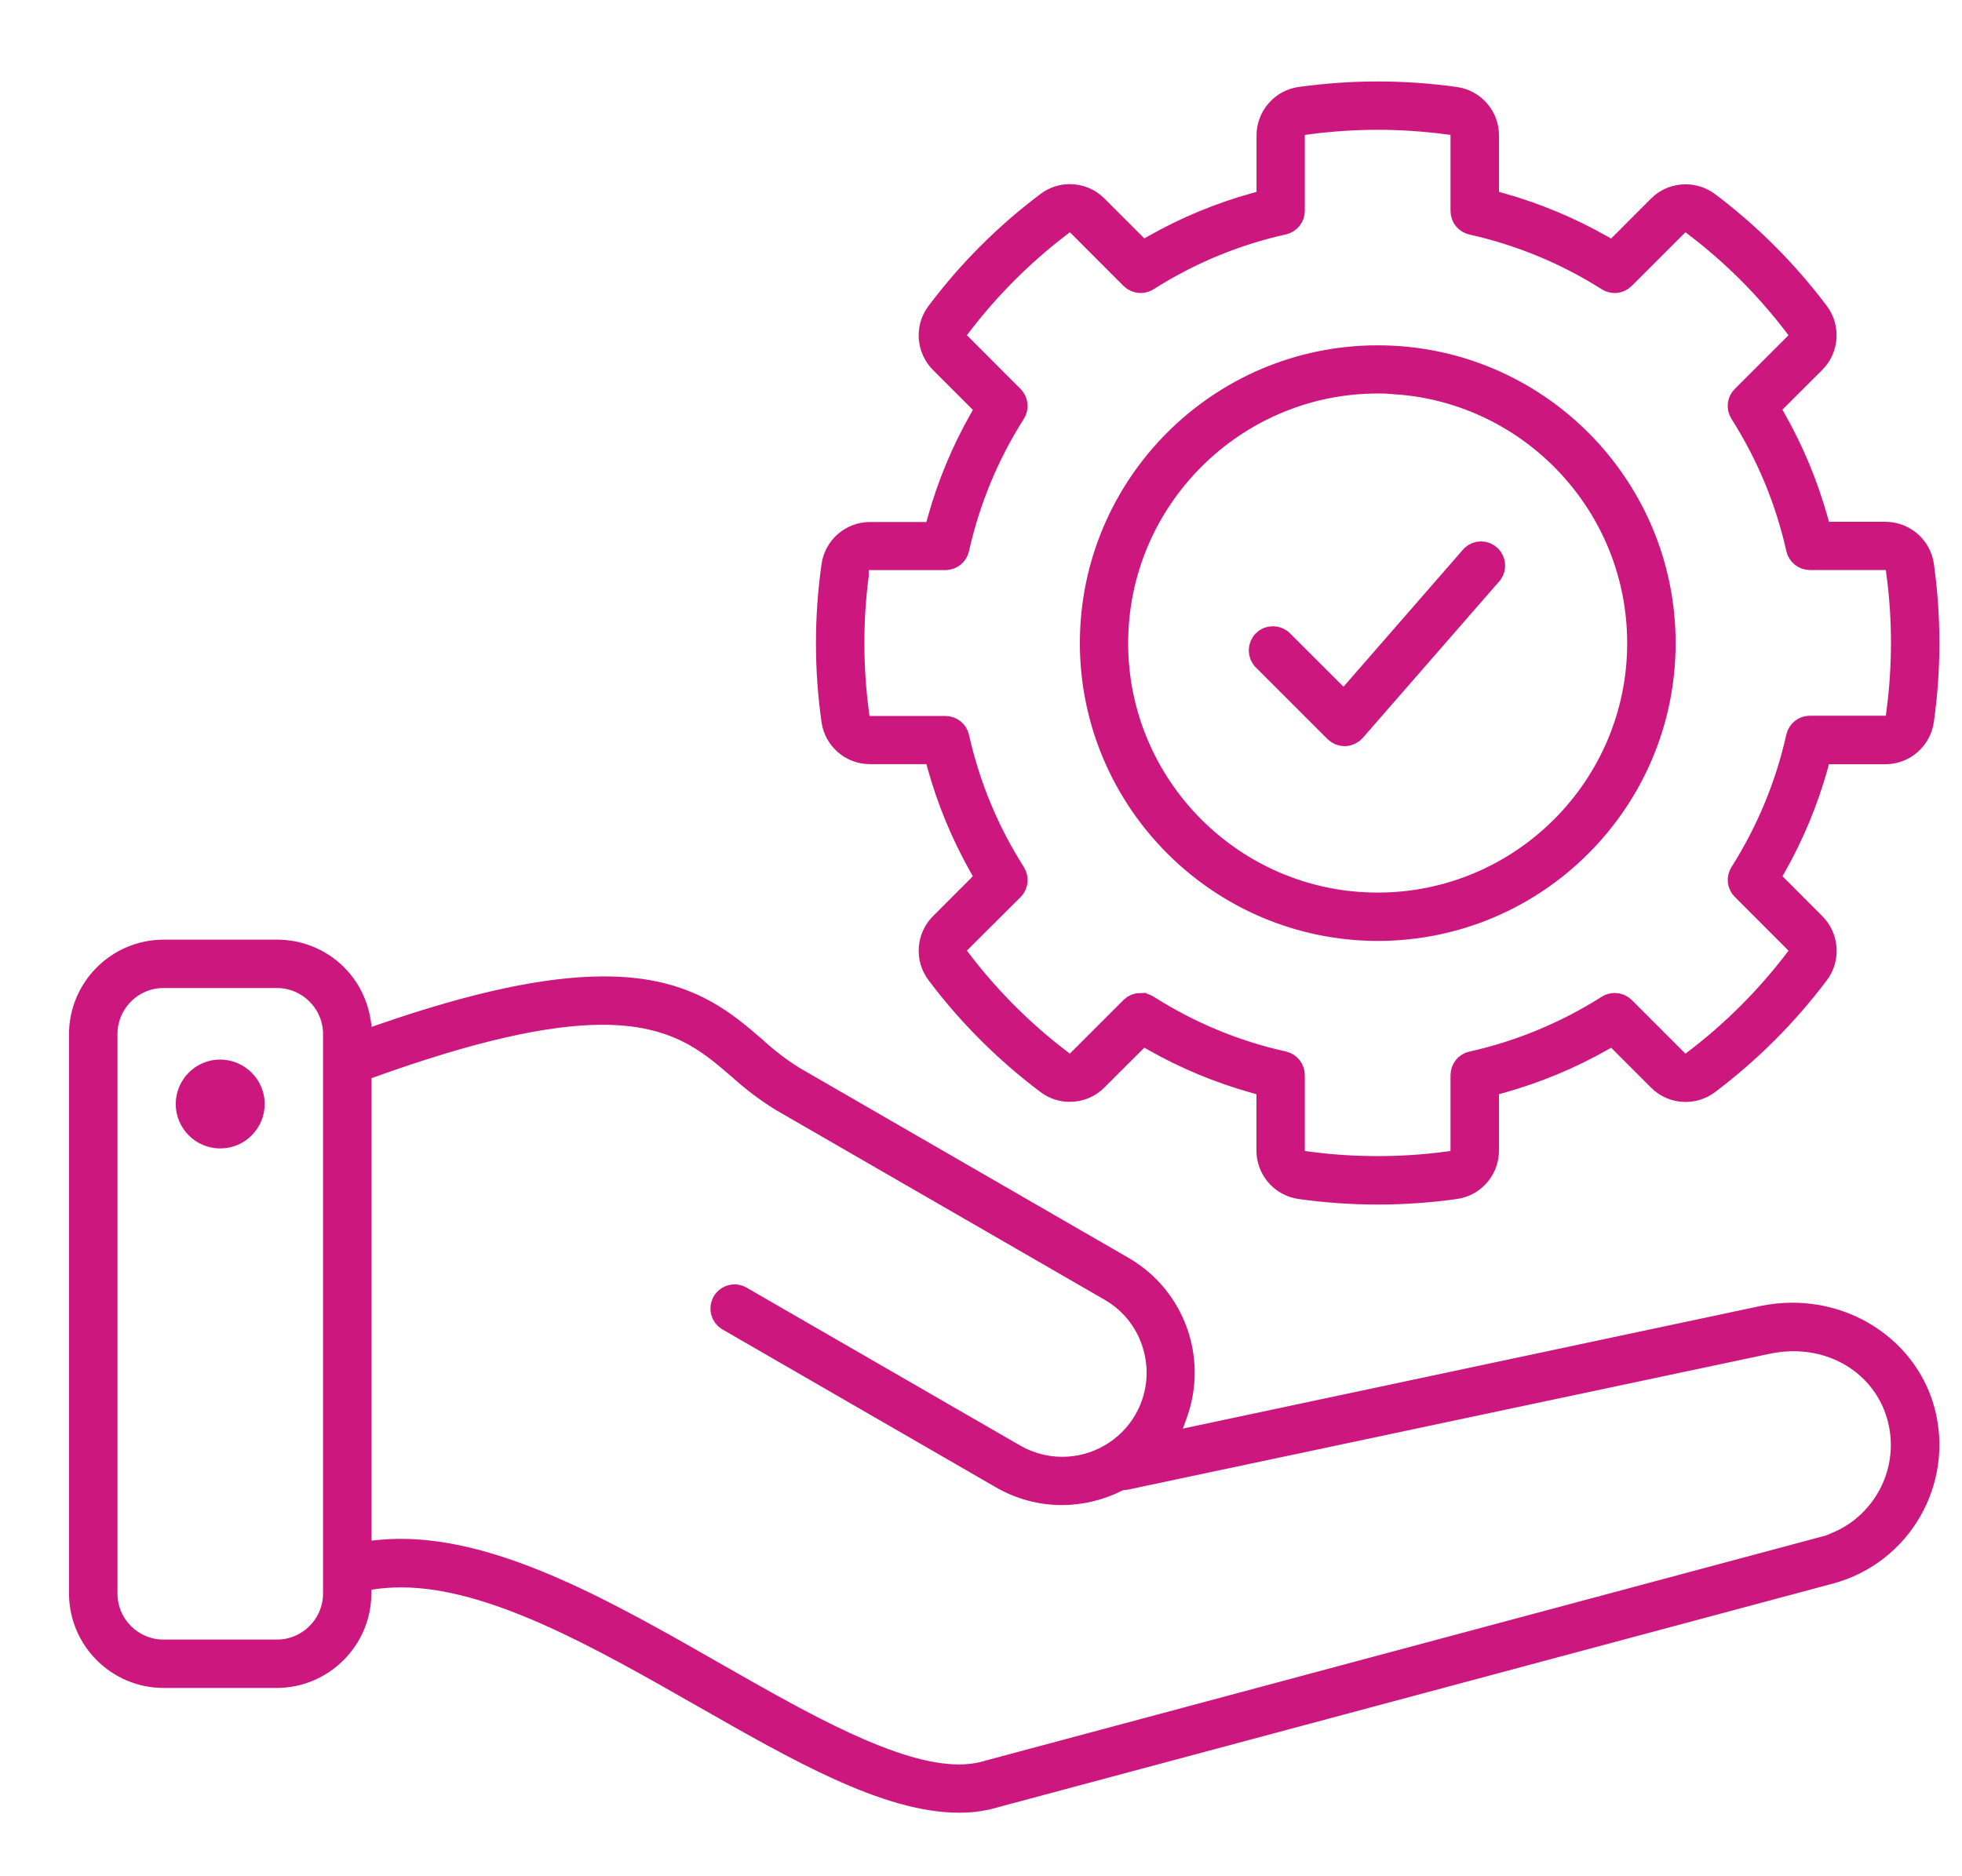 <svg width="23" height="22" viewBox="0 0 23 22" fill="none" xmlns="http://www.w3.org/2000/svg">
<path d="M11.243 21.105C10.403 21.105 9.36 20.509 8.255 19.878C7.035 19.182 5.776 18.463 4.702 18.463C4.597 18.463 4.493 18.47 4.395 18.483L4.206 18.51L4.203 18.7C4.194 19.219 3.765 19.642 3.245 19.642H1.917C1.389 19.642 0.96 19.212 0.959 18.685V12.126C0.96 11.599 1.389 11.169 1.917 11.168H3.25C3.724 11.169 4.122 11.51 4.196 11.978L4.237 12.241L4.488 12.154C5.568 11.78 6.415 11.599 7.079 11.599C7.196 11.599 7.31 11.604 7.418 11.616C8.131 11.692 8.506 12.015 8.837 12.3C8.98 12.432 9.135 12.551 9.3 12.653L13.156 14.88C13.745 15.222 14.003 15.936 13.77 16.577L13.633 16.954L20.665 15.461C20.78 15.437 20.897 15.425 21.013 15.425C21.731 15.425 22.355 15.886 22.533 16.547C22.751 17.362 22.265 18.204 21.45 18.423L11.679 21.041L11.675 21.042C11.539 21.084 11.398 21.105 11.256 21.105H11.244L11.243 21.105ZM4.7 18.194C5.847 18.194 7.138 18.932 8.387 19.646C9.414 20.232 10.476 20.839 11.24 20.839C11.369 20.839 11.49 20.821 11.599 20.787L11.61 20.784L21.546 18.122V18.108C22.116 17.866 22.437 17.233 22.273 16.618C22.125 16.065 21.623 15.694 21.024 15.694C20.923 15.694 20.82 15.705 20.719 15.726L13.188 17.321C13.183 17.322 13.176 17.323 13.169 17.323L13.124 17.326L13.084 17.346C12.888 17.445 12.668 17.497 12.449 17.498C12.204 17.498 11.962 17.433 11.75 17.31L8.54 15.456C8.481 15.419 8.461 15.342 8.494 15.28C8.518 15.237 8.563 15.21 8.612 15.21C8.633 15.21 8.654 15.215 8.673 15.226L11.883 17.079C12.056 17.179 12.253 17.232 12.453 17.232C12.858 17.232 13.235 17.015 13.438 16.666C13.59 16.403 13.631 16.096 13.553 15.803C13.475 15.509 13.288 15.263 13.025 15.111L9.178 12.89C8.998 12.78 8.828 12.651 8.672 12.508L8.666 12.504C8.319 12.204 7.926 11.866 7.062 11.866C6.397 11.866 5.511 12.068 4.353 12.484L4.205 12.537V18.23L4.45 18.206C4.531 18.198 4.615 18.194 4.7 18.194ZM1.917 11.435C1.537 11.435 1.227 11.745 1.227 12.126V18.685C1.227 19.065 1.537 19.375 1.917 19.375H3.246C3.627 19.375 3.936 19.065 3.937 18.685V12.126C3.937 11.745 3.627 11.436 3.246 11.435H1.917ZM16.151 13.974C15.849 13.974 15.546 13.953 15.247 13.911C15.035 13.883 14.878 13.701 14.879 13.489V12.716L14.716 12.671C14.305 12.556 13.908 12.392 13.536 12.181L13.389 12.098L12.843 12.643C12.762 12.726 12.655 12.77 12.541 12.77C12.448 12.77 12.359 12.74 12.285 12.683C11.8 12.318 11.37 11.889 11.006 11.405C10.877 11.236 10.894 10.996 11.045 10.847L11.591 10.3L11.508 10.153C11.298 9.781 11.133 9.384 11.019 8.973L10.973 8.81H10.197C9.987 8.81 9.807 8.653 9.779 8.446C9.694 7.846 9.694 7.238 9.779 6.638C9.807 6.428 9.987 6.271 10.198 6.271H10.974L11.019 6.108C11.133 5.696 11.298 5.299 11.508 4.928L11.592 4.781L11.046 4.235C10.894 4.085 10.877 3.845 11.005 3.677C11.37 3.191 11.8 2.761 12.284 2.397C12.359 2.339 12.448 2.309 12.541 2.309C12.655 2.309 12.762 2.354 12.842 2.435L13.389 2.982L13.536 2.899C13.908 2.688 14.306 2.523 14.717 2.409L14.88 2.364V1.592C14.879 1.378 15.036 1.196 15.247 1.168C15.546 1.127 15.85 1.105 16.151 1.105C16.453 1.105 16.757 1.127 17.055 1.168C17.267 1.197 17.424 1.378 17.422 1.59V2.363L17.585 2.409C17.996 2.524 18.393 2.69 18.764 2.9L18.912 2.984L19.457 2.438C19.538 2.355 19.645 2.311 19.759 2.311C19.853 2.311 19.941 2.341 20.016 2.397C20.501 2.762 20.93 3.192 21.294 3.676C21.422 3.844 21.405 4.083 21.255 4.232L20.708 4.778L20.791 4.925C21.002 5.297 21.166 5.694 21.281 6.105L21.326 6.268H22.099C22.314 6.268 22.494 6.425 22.522 6.634C22.606 7.235 22.606 7.843 22.522 8.442C22.494 8.653 22.314 8.811 22.103 8.811H21.326L21.281 8.974C21.167 9.385 21.002 9.782 20.792 10.153L20.709 10.3L21.254 10.846C21.406 10.996 21.423 11.236 21.295 11.405C20.93 11.889 20.501 12.319 20.017 12.684C19.942 12.741 19.854 12.771 19.76 12.771C19.646 12.771 19.539 12.727 19.459 12.645L18.913 12.099L18.765 12.182C18.394 12.392 17.997 12.556 17.585 12.671L17.422 12.716V13.487C17.424 13.701 17.266 13.883 17.055 13.911C16.756 13.953 16.452 13.974 16.151 13.974ZM13.372 11.793C13.397 11.793 13.422 11.8 13.443 11.813C13.935 12.126 14.473 12.35 15.042 12.476C15.103 12.49 15.146 12.543 15.146 12.607V13.628L15.339 13.653C15.607 13.689 15.88 13.706 16.15 13.706C16.42 13.706 16.692 13.689 16.96 13.653L17.154 13.628V12.607C17.154 12.544 17.197 12.49 17.258 12.477C17.827 12.35 18.365 12.126 18.857 11.814C18.879 11.8 18.903 11.793 18.929 11.793C18.965 11.793 18.998 11.807 19.023 11.832L19.745 12.554L19.9 12.435C20.331 12.105 20.716 11.719 21.047 11.289L21.165 11.134L20.443 10.411C20.398 10.367 20.391 10.299 20.425 10.246C20.737 9.753 20.96 9.215 21.087 8.646C21.101 8.585 21.155 8.542 21.218 8.542H22.239L22.264 8.348C22.335 7.81 22.335 7.265 22.264 6.727L22.239 6.534H21.218C21.154 6.534 21.101 6.491 21.087 6.429C20.96 5.861 20.737 5.323 20.424 4.831C20.391 4.778 20.398 4.71 20.443 4.666L21.165 3.944L21.046 3.789C20.716 3.358 20.331 2.973 19.9 2.643L19.745 2.524L19.023 3.246C18.998 3.271 18.964 3.286 18.929 3.286C18.903 3.286 18.878 3.278 18.857 3.265C18.365 2.953 17.827 2.731 17.259 2.604C17.197 2.59 17.154 2.537 17.154 2.474V1.45L16.961 1.425C16.693 1.39 16.42 1.372 16.15 1.372C15.88 1.372 15.608 1.39 15.34 1.425L15.146 1.45V2.473C15.146 2.535 15.103 2.588 15.042 2.602C14.473 2.729 13.935 2.952 13.443 3.265C13.422 3.278 13.397 3.286 13.372 3.286C13.336 3.286 13.302 3.272 13.277 3.247L12.555 2.524L12.4 2.643C11.97 2.973 11.584 3.359 11.254 3.789L11.136 3.944L11.857 4.666C11.902 4.711 11.909 4.779 11.875 4.832C11.563 5.323 11.34 5.861 11.213 6.43C11.199 6.492 11.145 6.535 11.082 6.535H10.034V6.745C9.965 7.278 9.966 7.819 10.036 8.351L10.061 8.545H11.082C11.145 8.545 11.199 8.588 11.213 8.649C11.34 9.218 11.563 9.756 11.876 10.248C11.909 10.301 11.902 10.369 11.857 10.414L11.135 11.133L11.254 11.288C11.584 11.719 11.97 12.105 12.4 12.435L12.555 12.553L13.277 11.831C13.302 11.806 13.335 11.792 13.371 11.792L13.372 11.793ZM2.581 13.316C2.377 13.316 2.211 13.15 2.21 12.946C2.21 12.742 2.376 12.574 2.58 12.574C2.785 12.574 2.952 12.741 2.953 12.944C2.953 13.043 2.915 13.136 2.844 13.207C2.775 13.277 2.682 13.316 2.582 13.316H2.581L2.581 13.316ZM16.151 10.883C14.31 10.881 12.81 9.382 12.809 7.541C12.809 5.698 14.307 4.199 16.151 4.199C17.994 4.199 19.493 5.698 19.493 7.541C19.493 9.384 17.994 10.883 16.151 10.883L16.151 10.883ZM16.15 4.464C14.455 4.466 13.076 5.846 13.075 7.541C13.075 9.236 14.454 10.616 16.15 10.616C17.845 10.616 19.225 9.237 19.225 7.541C19.225 5.92 17.965 4.588 16.373 4.474V4.466L16.15 4.464ZM15.762 8.599C15.726 8.599 15.693 8.585 15.668 8.56L14.828 7.72C14.776 7.669 14.776 7.584 14.828 7.532C14.853 7.506 14.886 7.493 14.922 7.493C14.957 7.493 14.991 7.506 15.016 7.532L15.757 8.272L17.273 6.532C17.297 6.511 17.328 6.498 17.362 6.498C17.398 6.498 17.431 6.513 17.456 6.538C17.501 6.584 17.507 6.656 17.471 6.708L15.863 8.553C15.839 8.58 15.805 8.597 15.769 8.599H15.762Z" fill="#CB177E" stroke="#CB177E" stroke-width="0.3"/>
</svg>
